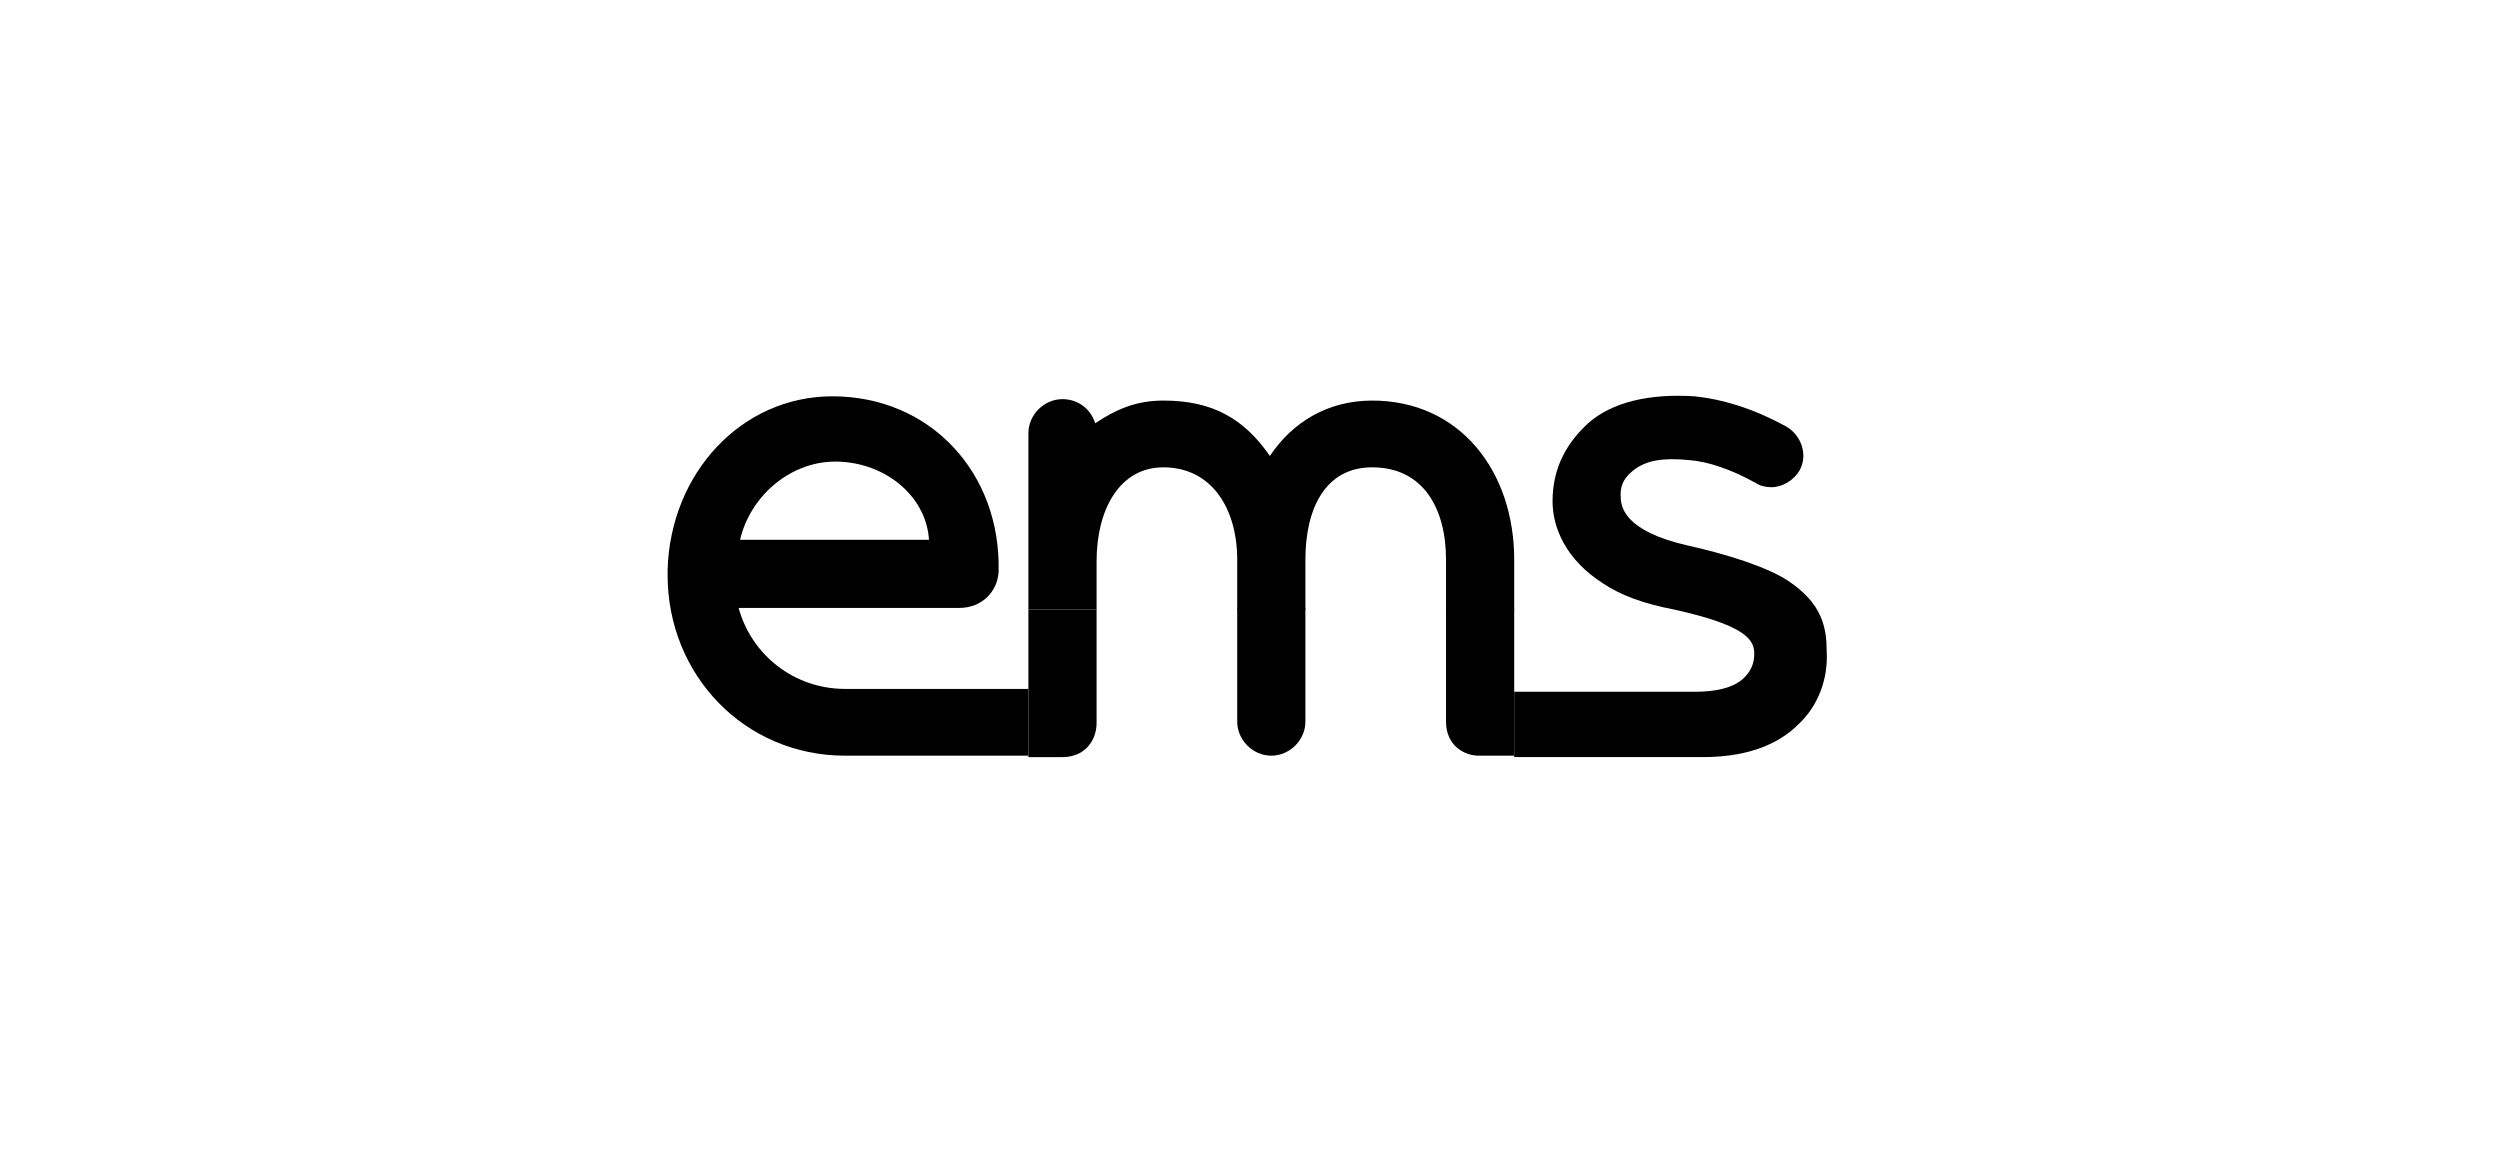 <?xml version="1.0" encoding="utf-8"?>
<!-- Generator: Adobe Illustrator 19.1.0, SVG Export Plug-In . SVG Version: 6.00 Build 0)  -->
<svg version="1.1" id="Ebene_1" xmlns="http://www.w3.org/2000/svg" xmlns:xlink="http://www.w3.org/1999/xlink" x="0px" y="0px"
	 viewBox="0 0 176 82" style="enable-background:new 0 0 176 82;" xml:space="preserve">
<g id="logo">
	<path id="_x23_52c5d6" d="M74.8,53.3c1.6,0,2.4-1.2,2.4-2.4v-8h-4.8v10.4H74.8z"/>
	<path id="_x23_ffae13" d="M87.1,42.8v8c0,1.3,1.1,2.4,2.4,2.4h0c1.3,0,2.4-1.1,2.4-2.4l0-8H87.1z"/>
	<path id="_x23_eb115f" d="M106.6,42.8h-4.8v8c0,1.7,1.3,2.4,2.3,2.4c0,0,1,0,2.5,0V42.8z"/>
	<g id="_x23_000000">
		<path d="M77.2,39.5c0-3.6,1.6-6.6,4.7-6.6c3.4,0,5.2,2.9,5.2,6.5v3.5h4.8v-3.5l0,0c0-3.6,1.4-6.5,4.7-6.5c3.6,0,5.2,2.9,5.2,6.5
			v3.5h4.8v-3.5c0-6.2-3.8-11.2-10-11.2c-3.1,0-5.6,1.5-7.2,3.9c-1.8-2.6-4-3.9-7.5-3.9c-1.9,0-3.3,0.6-4.8,1.6
			c-0.3-1-1.2-1.7-2.3-1.7h0c-1.3,0-2.4,1.1-2.4,2.4v12.4h4.8V39.5z"/>
		<path d="M72.4,48.5H59.5c-3.6,0-6.6-2.4-7.5-5.7h15.5c1.7,0,2.7-1.2,2.8-2.5c0.2-7-4.8-12.4-11.7-12.4c-6.4,0-11.4,5.4-11.6,12.2
			c0,0.1,0,0.4,0,0.4c0,7,5.4,12.7,12.5,12.7h12.9V48.5z M58.6,32.5c3.5-0.1,6.6,2.3,6.8,5.5H52.1C52.8,35,55.5,32.6,58.6,32.5z"/>
		<path d="M125.9,40.9c-1.5-1-4.4-1.9-7.1-2.5l0,0c-4.4-1-4.7-2.7-4.7-3.4c-0.1-1.2,0.7-1.7,0.9-1.9c0.9-0.7,2.1-0.9,4-0.7l0,0
			c1.2,0.1,2.8,0.6,4.6,1.6c0.3,0.2,0.7,0.3,1.1,0.3c0.8,0,1.6-0.5,2-1.2c0.6-1.1,0.1-2.5-1-3.1c-2.4-1.3-4.5-1.9-6.4-2.1h0
			c-3.2-0.2-5.8,0.4-7.5,1.9c-1.4,1.3-2.5,3-2.5,5.5c0,1.8,0.9,4.1,3.6,5.8c1.2,0.8,2.8,1.4,4.9,1.8c0,0,0,0,0,0
			c5,1.1,5.7,2.1,5.7,3.1c0,0.5-0.1,1.1-0.7,1.7c-0.8,0.8-2.2,1-3.5,1h-12.7v4.6c4.5,0,13.3,0,13.3,0c3.6,0,5.6-1.2,6.7-2.3
			c1.4-1.3,2.1-3.2,2-5.1C128.6,44.2,128.3,42.5,125.9,40.9z"/>
	</g>
</g>
</svg>
